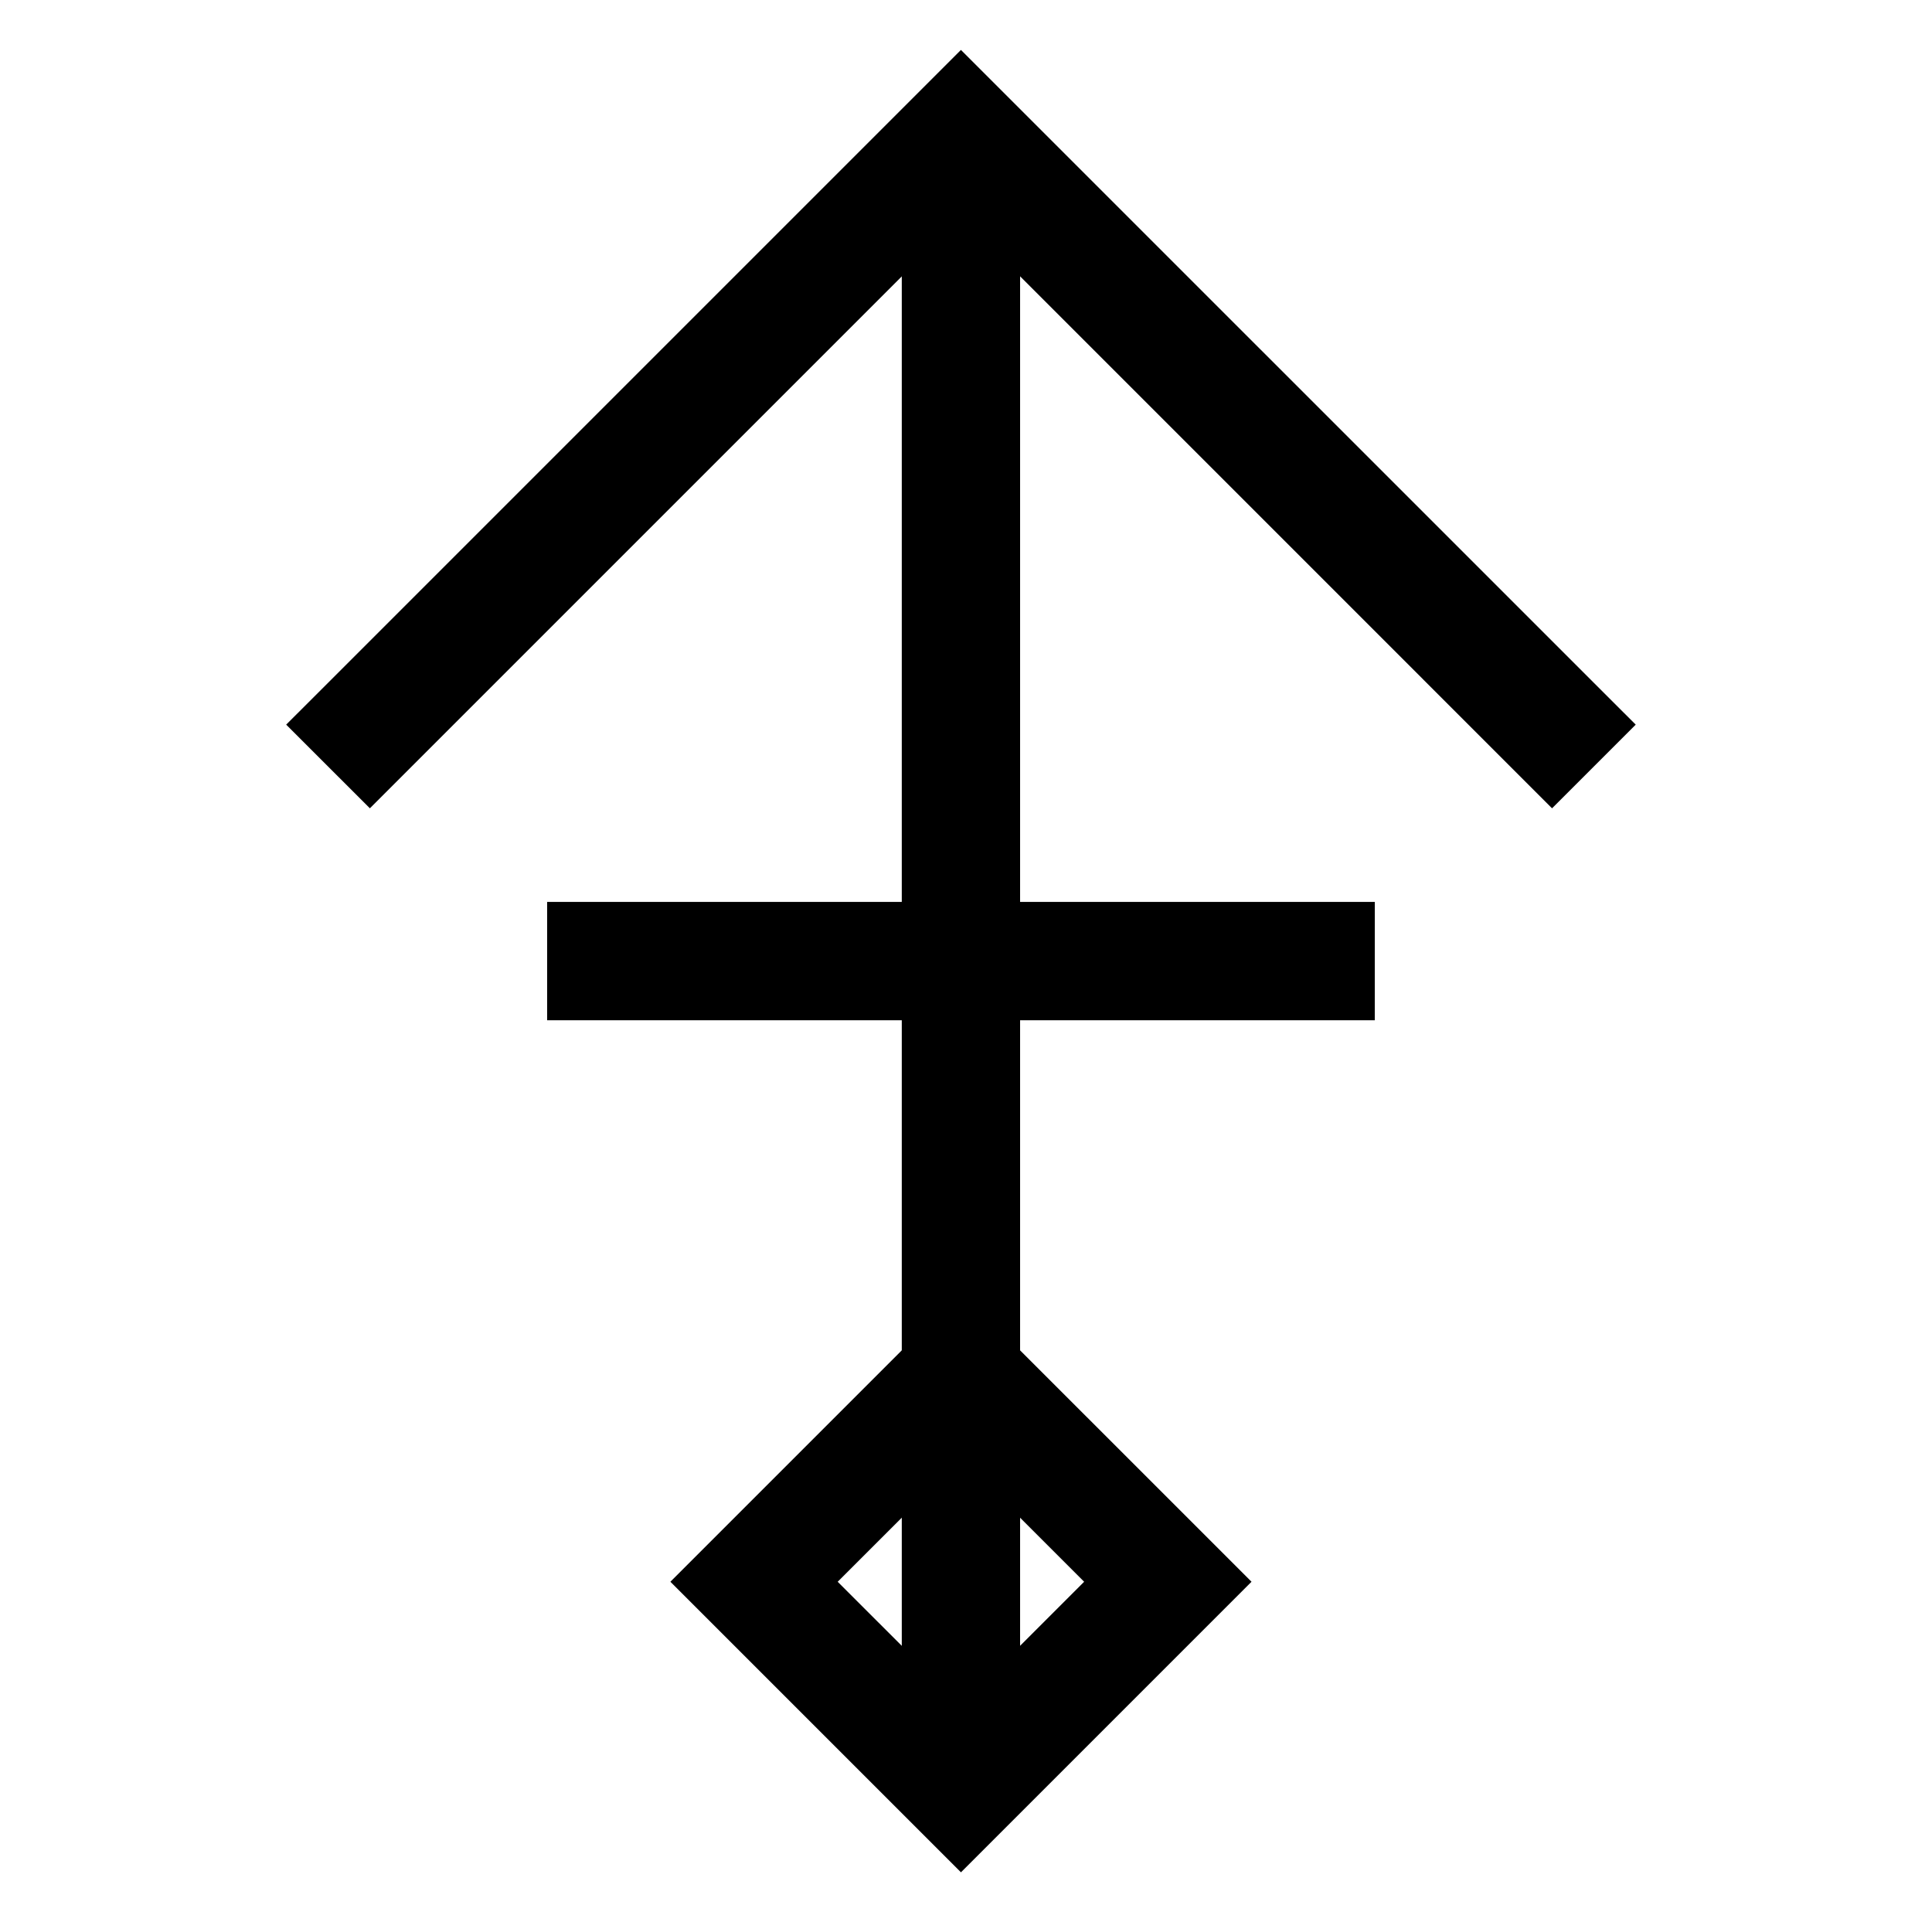 <?xml version="1.0" encoding="UTF-8"?>
<!-- The Best Svg Icon site in the world: iconSvg.co, Visit us! https://iconsvg.co -->
<svg fill="#000000" width="800px" height="800px" version="1.1" viewBox="144 144 512 512" xmlns="http://www.w3.org/2000/svg">
 <g>
  <path d="m382.98 179.38v438.64h31.355v-438.64z"/>
  <path d="m398.66 157.23-167.73 167.73-11.09 11.074 22.18 22.176 11.086-11.09 145.56-145.56 145.55 145.56 11.09 11.09 22.176-22.176-11.09-11.074z"/>
  <path d="m398.66 486.18-77 77 77.004 77.004 77-77.004zm0 44.355 32.648 32.648-32.648 32.648-32.664-32.648z"/>
  <path d="m289 383.02v31.355h219.33l0.004-31.355z"/>
 </g>
</svg>